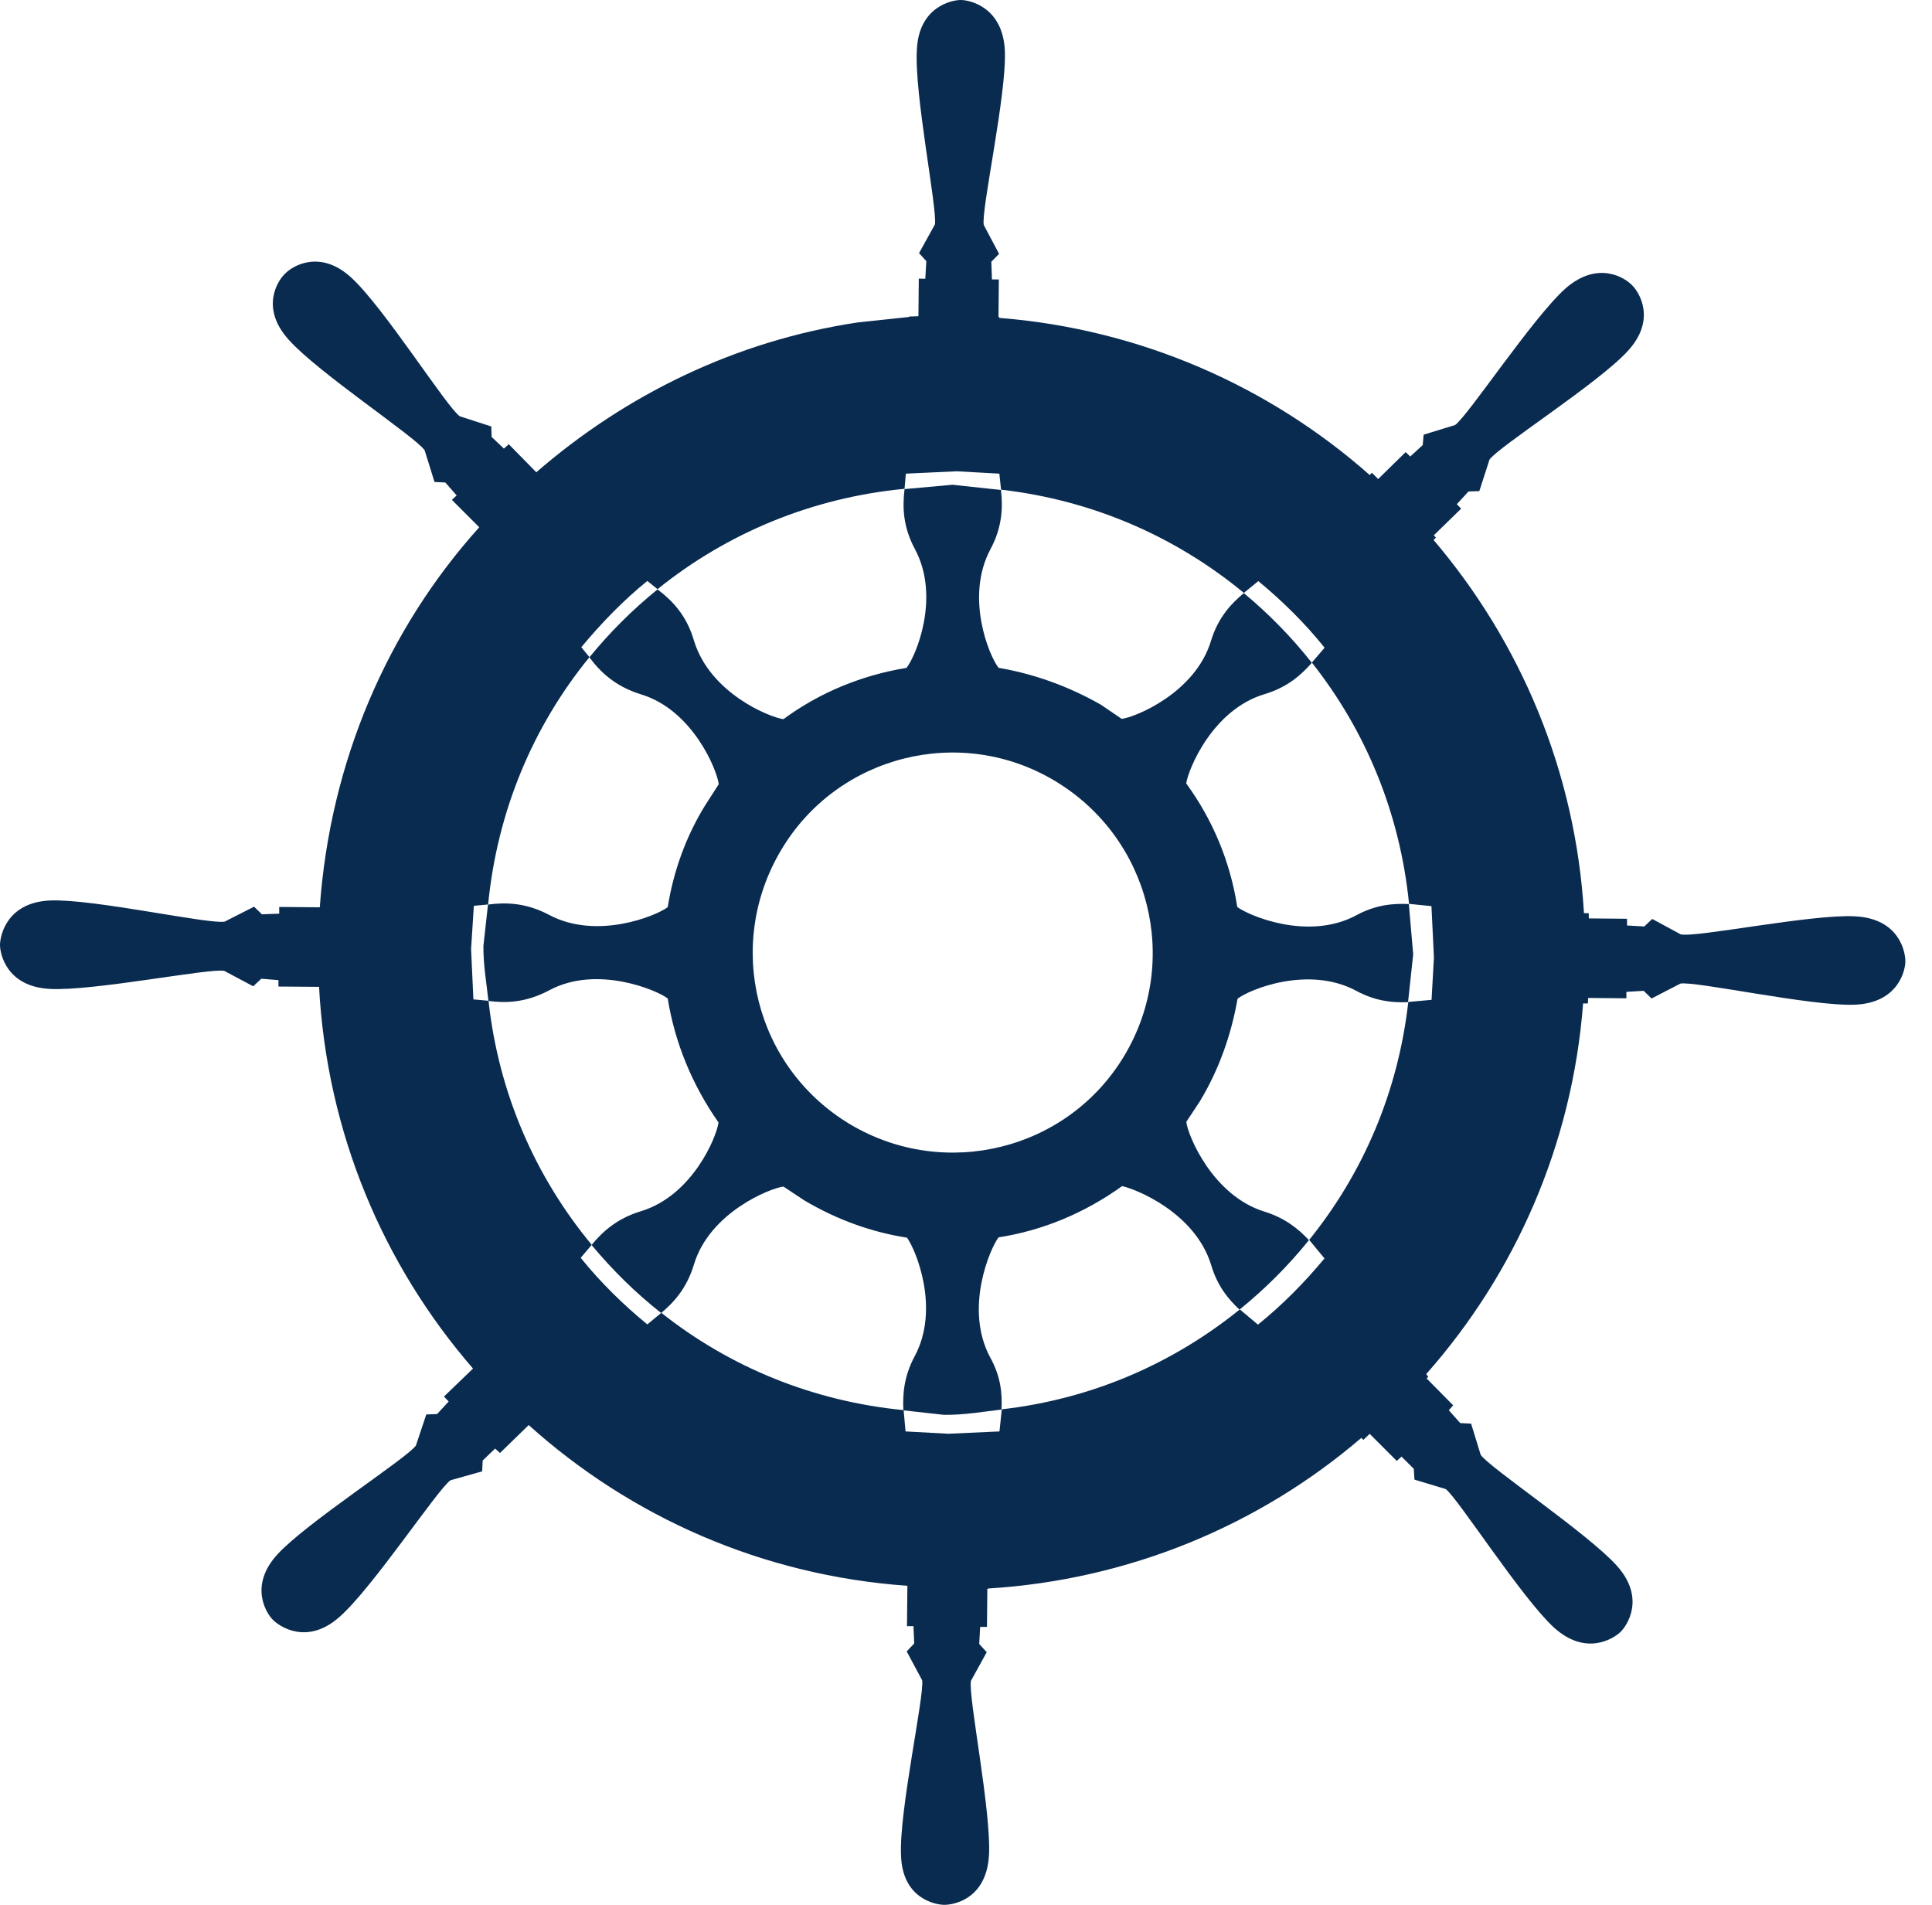 <svg width="71" height="70" viewBox="0 0 71 70" fill="none" xmlns="http://www.w3.org/2000/svg">
<path d="M68.177 33.674C66.597 33.584 62.33 34.463 61.766 34.337L60.719 33.77L60.426 34.046L59.792 34.01V33.763L58.39 33.75L58.384 33.557H58.21C57.901 28.337 55.87 23.589 52.683 19.843L52.769 19.756L52.692 19.671L53.696 18.693L53.538 18.527L53.966 18.061L54.364 18.048L54.738 16.891C55.053 16.425 58.727 14.09 59.809 12.911C60.894 11.744 60.228 10.725 59.984 10.489C59.739 10.221 58.737 9.551 57.537 10.595C56.338 11.659 53.928 15.311 53.473 15.619L52.318 15.974L52.284 16.357L51.826 16.776L51.656 16.615L50.646 17.604L50.416 17.372L50.337 17.457C46.662 14.207 41.923 12.092 36.722 11.682V11.65H36.694L36.707 10.27H36.454L36.431 9.619L36.715 9.329L36.152 8.266C36.054 7.706 37.001 3.454 36.928 1.851C36.849 0.279 35.669 0.004 35.314 1.33278e-05C34.973 -0.002 33.767 0.249 33.695 1.821C33.589 3.422 34.454 7.689 34.357 8.249L33.774 9.302L34.042 9.597L34.004 10.244L33.765 10.24L33.752 11.62L33.406 11.633V11.648L31.515 11.85C27.029 12.524 22.989 14.509 19.709 17.355L18.697 16.325L18.518 16.485L18.067 16.057L18.055 15.672L16.898 15.298C16.43 14.983 14.102 11.29 12.911 10.204C11.752 9.138 10.729 9.789 10.478 10.055C10.225 10.287 9.538 11.295 10.606 12.48C11.663 13.677 15.304 16.079 15.606 16.549L15.968 17.712L16.364 17.731L16.783 18.206L16.606 18.369L17.612 19.376C14.239 23.126 12.133 27.986 11.752 33.342L10.261 33.329V33.576L9.625 33.599L9.336 33.319L8.259 33.867C7.715 33.982 3.442 33.029 1.857 33.091C0.268 33.153 0.004 34.354 1.37832e-05 34.724C-0.002 35.05 0.24 36.256 1.827 36.341C3.41 36.431 7.698 35.571 8.24 35.678L9.306 36.245L9.602 35.967L10.233 36.018V36.254L11.725 36.265C12.014 41.627 14.079 46.479 17.383 50.293L16.315 51.322L16.489 51.503L16.062 51.965L15.666 51.979L15.285 53.12C14.975 53.573 11.293 55.936 10.212 57.103C9.125 58.271 9.793 59.305 10.044 59.541C10.293 59.782 11.301 60.466 12.48 59.416C13.69 58.354 16.081 54.73 16.555 54.398L17.719 54.07L17.738 53.672L18.197 53.232L18.374 53.396L19.429 52.369C23.183 55.744 27.997 57.895 33.346 58.276L33.331 59.76H33.569L33.597 60.394L33.321 60.688L33.889 61.749C33.974 62.311 33.036 66.575 33.112 68.177C33.157 69.764 34.361 69.996 34.699 70C35.052 70.002 36.237 69.791 36.343 68.205C36.445 66.605 35.571 62.325 35.682 61.768L36.262 60.715L35.986 60.415L36.02 59.786H36.271L36.284 58.39H36.311V58.376C41.518 58.056 46.294 56.04 50.027 52.841L50.103 52.913L50.335 52.692L51.331 53.687L51.505 53.528L51.956 53.977L51.981 54.374L53.13 54.721C53.579 55.062 55.925 58.727 57.106 59.809C58.284 60.877 59.299 60.213 59.547 59.977C59.796 59.743 60.483 58.722 59.418 57.538C58.354 56.353 54.721 53.923 54.415 53.464L54.062 52.316L53.662 52.296L53.243 51.824L53.404 51.645L52.428 50.656L52.488 50.597L52.413 50.495C55.666 46.817 57.78 42.091 58.178 36.875H58.354L58.365 36.673L59.769 36.686V36.45L60.405 36.411L60.694 36.694L61.755 36.145C62.319 36.05 66.569 36.983 68.152 36.922C69.762 36.862 70.019 35.66 70.021 35.335C70.025 34.967 69.789 33.759 68.179 33.674H68.177ZM52.609 36.743L51.754 36.82C51.382 40.121 50.095 43.109 48.112 45.564L48.674 46.245C47.934 47.136 47.132 47.949 46.23 48.678L45.562 48.119C43.107 50.108 40.119 51.414 36.816 51.79L36.73 52.603L34.85 52.688L33.278 52.603L33.208 51.82C29.847 51.492 26.801 50.225 24.304 48.244L23.789 48.67C22.9 47.942 22.068 47.125 21.341 46.224L21.745 45.745C19.671 43.241 18.323 40.172 17.953 36.777L17.397 36.726L17.312 34.873L17.414 33.287L17.938 33.238C18.276 29.794 19.595 26.68 21.662 24.149L21.362 23.785C22.102 22.894 22.904 22.066 23.789 21.349L24.164 21.651C26.699 19.607 29.813 18.291 33.242 17.963L33.289 17.406L35.158 17.319L36.726 17.406L36.788 17.995C40.166 18.382 43.222 19.731 45.711 21.788L46.243 21.354C47.121 22.081 47.953 22.896 48.678 23.802L48.21 24.349C50.186 26.846 51.45 29.879 51.782 33.216L52.605 33.299L52.696 35.182L52.609 36.739V36.743Z" fill="#0A2B50"/>
<path d="M51.781 33.223C51.2 33.193 50.554 33.25 49.848 33.633C48.074 34.59 45.874 33.642 45.468 33.329C45.219 31.698 44.583 30.147 43.592 28.788C43.673 28.262 44.56 26.078 46.476 25.508C47.31 25.257 47.814 24.806 48.21 24.357C47.467 23.415 46.634 22.564 45.71 21.796C45.24 22.185 44.768 22.692 44.507 23.538C43.93 25.472 41.703 26.361 41.222 26.418L40.461 25.899C39.248 25.208 37.97 24.757 36.698 24.542C36.362 24.125 35.454 21.96 36.396 20.188C36.838 19.367 36.858 18.633 36.785 18.006L35.003 17.814L33.242 17.974C33.165 18.608 33.173 19.352 33.631 20.194C34.573 21.973 33.639 24.149 33.312 24.544C31.693 24.808 30.132 25.438 28.79 26.429C28.26 26.352 26.092 25.467 25.505 23.549C25.231 22.596 24.682 22.049 24.163 21.66C23.24 22.409 22.41 23.238 21.66 24.155C22.045 24.676 22.598 25.221 23.548 25.514C25.467 26.091 26.358 28.318 26.414 28.818L25.924 29.579C25.191 30.76 24.744 32.053 24.538 33.338C24.108 33.659 21.936 34.552 20.183 33.623C19.328 33.167 18.569 33.155 17.933 33.242L17.765 34.767C17.759 35.454 17.878 36.116 17.95 36.783C18.586 36.869 19.328 36.849 20.192 36.388C21.945 35.45 24.157 36.394 24.538 36.692C24.801 38.328 25.45 39.891 26.405 41.248C26.339 41.776 25.448 43.943 23.54 44.515C22.664 44.781 22.132 45.275 21.74 45.751C22.506 46.67 23.353 47.508 24.297 48.251C24.763 47.863 25.242 47.338 25.505 46.46C26.082 44.554 28.307 43.66 28.792 43.605L29.555 44.111C30.768 44.83 32.04 45.281 33.331 45.483C33.65 45.913 34.558 48.083 33.614 49.84C33.218 50.578 33.169 51.237 33.199 51.828L34.694 51.994C35.417 52.001 36.109 51.882 36.804 51.798C36.836 51.222 36.783 50.584 36.379 49.865C35.434 48.076 36.385 45.881 36.696 45.471C38.325 45.219 39.865 44.573 41.237 43.588C41.752 43.697 43.917 44.566 44.507 46.481C44.736 47.255 45.136 47.74 45.551 48.127C46.493 47.364 47.342 46.517 48.103 45.573C47.716 45.16 47.227 44.762 46.476 44.528C44.562 43.941 43.651 41.725 43.596 41.227L44.1 40.463C44.821 39.264 45.257 37.977 45.479 36.703C45.904 36.364 48.072 35.473 49.826 36.403C50.539 36.792 51.173 36.852 51.745 36.828L51.934 35.071L51.775 33.231L51.781 33.223ZM41.322 38.789C39.246 42.269 34.726 43.39 31.244 41.318C27.749 39.227 26.626 34.737 28.704 31.242C30.774 27.748 35.303 26.612 38.774 28.701C42.256 30.789 43.407 35.297 41.322 38.789Z" fill="#0A2B50"/>
</svg>
